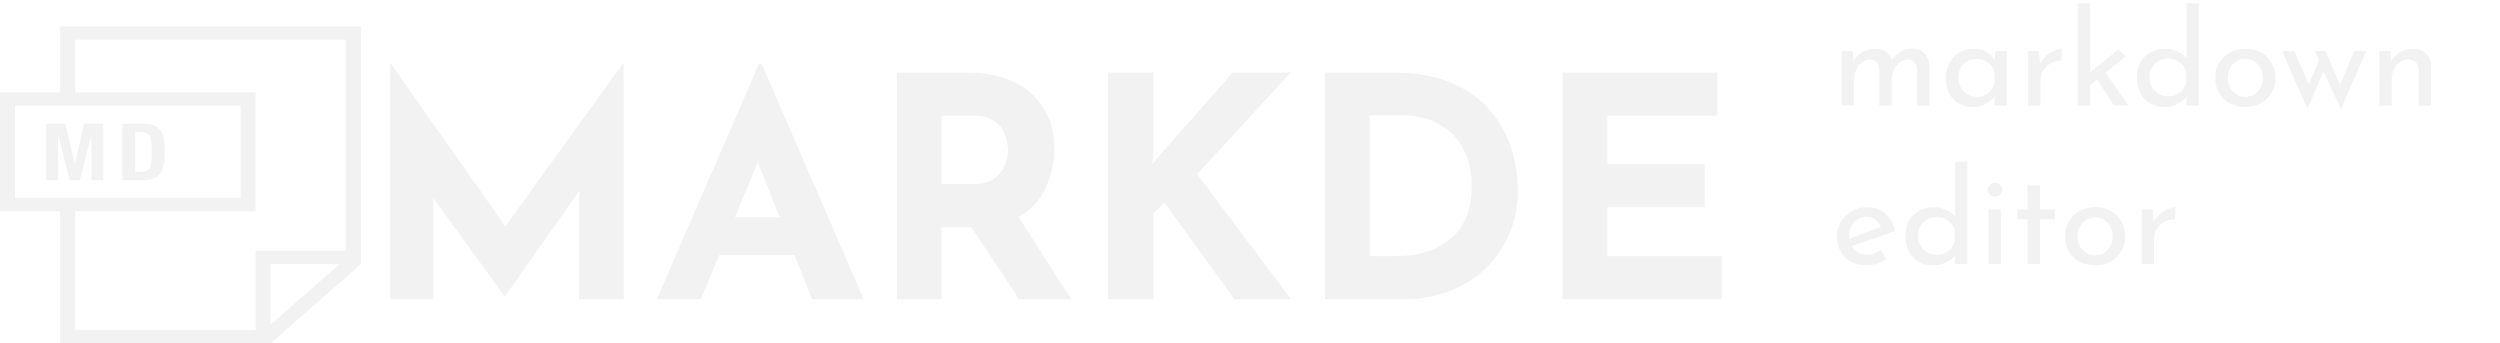 <svg width="284" height="39" viewBox="0 0 284 39" fill="none" xmlns="http://www.w3.org/2000/svg">
<g filter="url(#filter0_d)">
<path d="M44.325 30V3.19H44.36L57.415 21.705L70.785 3.19H70.855V30H65.78V17.715L57.38 29.65H57.31L49.225 18.485V30H44.325ZM74.609 30L86.228 3.225H86.508L98.129 30H92.249L90.254 24.96H81.713L79.614 30H74.609ZM83.499 20.69H88.573L86.088 14.425L83.499 20.69ZM109.689 4.24C112.932 4.24 115.417 5.033 117.144 6.62C118.894 8.183 119.769 10.283 119.769 12.92C119.769 14.39 119.454 15.837 118.824 17.26C118.217 18.683 117.179 19.815 115.709 20.655L121.694 30H115.779L110.354 21.81H106.959V30H101.884V4.24H109.689ZM110.564 16.91C111.59 16.91 112.384 16.7 112.944 16.28C113.527 15.837 113.935 15.323 114.169 14.74C114.402 14.133 114.519 13.585 114.519 13.095C114.519 12.815 114.472 12.465 114.379 12.045C114.309 11.602 114.145 11.158 113.889 10.715C113.632 10.272 113.235 9.898 112.699 9.595C112.185 9.292 111.485 9.14 110.599 9.14H106.959V16.91H110.564ZM131.023 13.41L130.883 14.705L131.653 13.725L140.053 4.24H146.633L135.993 15.79L146.668 30H140.228L132.283 19.01L131.023 20.27V30H125.878V4.24H131.023V13.41ZM150.521 30V4.24H158.221C160.811 4.24 163.016 4.625 164.836 5.395C166.656 6.165 168.115 7.192 169.211 8.475C170.331 9.758 171.148 11.193 171.661 12.78C172.175 14.367 172.431 15.965 172.431 17.575C172.431 19.488 172.081 21.215 171.381 22.755C170.705 24.272 169.771 25.578 168.581 26.675C167.391 27.748 166.015 28.577 164.451 29.16C162.888 29.72 161.231 30 159.481 30H150.521ZM155.596 25.1H158.606C161.173 25.1 163.238 24.435 164.801 23.105C166.388 21.775 167.181 19.815 167.181 17.225C167.181 15.545 166.901 14.18 166.341 13.13C165.805 12.057 165.128 11.228 164.311 10.645C163.518 10.062 162.701 9.665 161.861 9.455C161.021 9.222 160.31 9.105 159.726 9.105H155.596V25.1ZM177.523 4.24H195.093V9.14H182.598V14.635H193.658V19.535H182.598V25.1H195.583V30H177.523V4.24Z" fill="#F2F2F2"/>
</g>
<path d="M210.475 5.79L210.565 6.975C210.805 6.525 211.13 6.175 211.54 5.925C211.96 5.665 212.44 5.535 212.98 5.535C213.49 5.535 213.915 5.655 214.255 5.895C214.605 6.135 214.82 6.46 214.9 6.87C215.15 6.45 215.475 6.125 215.875 5.895C216.285 5.655 216.72 5.535 217.18 5.535C217.78 5.535 218.255 5.71 218.605 6.06C218.965 6.41 219.155 6.855 219.175 7.395V12H217.78V7.92C217.76 7.6 217.675 7.335 217.525 7.125C217.385 6.905 217.14 6.785 216.79 6.765C216.42 6.765 216.095 6.875 215.815 7.095C215.535 7.305 215.315 7.585 215.155 7.935C214.995 8.285 214.91 8.655 214.9 9.045V12H213.49V7.92C213.48 7.6 213.395 7.335 213.235 7.125C213.085 6.905 212.83 6.785 212.47 6.765C212.11 6.765 211.79 6.875 211.51 7.095C211.23 7.305 211.01 7.585 210.85 7.935C210.69 8.285 210.61 8.66 210.61 9.06V12H209.215V5.79H210.475ZM224.188 12.15C223.598 12.15 223.063 12.025 222.583 11.775C222.113 11.525 221.738 11.16 221.458 10.68C221.188 10.19 221.053 9.595 221.053 8.895C221.053 8.195 221.193 7.595 221.473 7.095C221.763 6.595 222.148 6.21 222.628 5.94C223.118 5.67 223.653 5.535 224.233 5.535C224.793 5.535 225.268 5.655 225.658 5.895C226.048 6.135 226.353 6.425 226.573 6.765L226.678 5.79H227.968V12H226.573V10.98C226.453 11.14 226.278 11.31 226.048 11.49C225.828 11.67 225.558 11.825 225.238 11.955C224.928 12.085 224.578 12.15 224.188 12.15ZM224.563 10.995C225.073 10.995 225.508 10.855 225.868 10.575C226.228 10.285 226.463 9.895 226.573 9.405V8.175C226.453 7.745 226.203 7.39 225.823 7.11C225.443 6.83 225.008 6.69 224.518 6.69C224.138 6.69 223.793 6.78 223.483 6.96C223.173 7.14 222.923 7.39 222.733 7.71C222.553 8.03 222.463 8.4 222.463 8.82C222.463 9.23 222.558 9.6 222.748 9.93C222.938 10.25 223.193 10.51 223.513 10.71C223.833 10.9 224.183 10.995 224.563 10.995ZM231.642 5.79L231.747 7.245C231.917 6.895 232.152 6.595 232.452 6.345C232.752 6.085 233.062 5.89 233.382 5.76C233.712 5.62 233.997 5.545 234.237 5.535L234.177 6.93C233.707 6.91 233.292 7.005 232.932 7.215C232.572 7.415 232.292 7.69 232.092 8.04C231.892 8.39 231.792 8.765 231.792 9.165V12H230.397V5.79H231.642ZM236.036 12V0.375H237.431V8.22L240.641 5.64L241.496 6.39L239.201 8.25L241.796 12H240.161L238.241 9.03L237.431 9.675V12H236.036ZM245.837 12.15C245.247 12.15 244.717 12.015 244.247 11.745C243.787 11.465 243.422 11.075 243.152 10.575C242.892 10.065 242.762 9.475 242.762 8.805C242.762 8.125 242.902 7.54 243.182 7.05C243.462 6.56 243.847 6.185 244.337 5.925C244.837 5.665 245.392 5.535 246.002 5.535C246.472 5.535 246.922 5.635 247.352 5.835C247.782 6.025 248.127 6.29 248.387 6.63V0.375H249.782V12H248.372V11.04C248.072 11.37 247.702 11.64 247.262 11.85C246.832 12.05 246.357 12.15 245.837 12.15ZM246.272 10.95C246.812 10.95 247.267 10.805 247.637 10.515C248.007 10.225 248.247 9.835 248.357 9.345V8.175C248.247 7.735 247.997 7.37 247.607 7.08C247.227 6.79 246.782 6.645 246.272 6.645C245.892 6.645 245.542 6.74 245.222 6.93C244.902 7.11 244.647 7.36 244.457 7.68C244.267 8 244.172 8.37 244.172 8.79C244.172 9.19 244.267 9.555 244.457 9.885C244.647 10.215 244.902 10.475 245.222 10.665C245.542 10.855 245.892 10.95 246.272 10.95ZM251.654 8.835C251.654 8.215 251.799 7.655 252.089 7.155C252.389 6.655 252.799 6.26 253.319 5.97C253.839 5.68 254.434 5.535 255.104 5.535C255.774 5.535 256.364 5.68 256.874 5.97C257.384 6.26 257.779 6.655 258.059 7.155C258.349 7.655 258.494 8.215 258.494 8.835C258.494 9.455 258.349 10.015 258.059 10.515C257.779 11.015 257.379 11.415 256.859 11.715C256.349 12.005 255.754 12.15 255.074 12.15C254.414 12.15 253.824 12.015 253.304 11.745C252.794 11.475 252.389 11.09 252.089 10.59C251.799 10.09 251.654 9.505 251.654 8.835ZM253.064 8.85C253.064 9.25 253.149 9.615 253.319 9.945C253.499 10.265 253.739 10.52 254.039 10.71C254.339 10.9 254.679 10.995 255.059 10.995C255.449 10.995 255.794 10.9 256.094 10.71C256.394 10.52 256.629 10.265 256.799 9.945C256.979 9.615 257.069 9.25 257.069 8.85C257.069 8.45 256.979 8.09 256.799 7.77C256.629 7.44 256.394 7.18 256.094 6.99C255.794 6.79 255.449 6.69 255.059 6.69C254.679 6.69 254.334 6.79 254.024 6.99C253.724 7.19 253.489 7.455 253.319 7.785C253.149 8.105 253.064 8.46 253.064 8.85ZM264.167 5.79L265.847 9.66L267.422 5.79H268.802L265.937 12.375L263.942 8.115L262.127 12.375L259.247 5.79H260.627L262.277 9.555L263.447 6.855L262.952 5.79H264.167ZM271.559 5.79L271.649 6.99C271.859 6.55 272.184 6.2 272.624 5.94C273.064 5.68 273.574 5.55 274.154 5.55C274.734 5.55 275.209 5.725 275.579 6.075C275.959 6.415 276.159 6.86 276.179 7.41V12H274.769V7.89C274.749 7.56 274.644 7.29 274.454 7.08C274.274 6.87 273.989 6.76 273.599 6.75C273.059 6.75 272.604 6.97 272.234 7.41C271.874 7.84 271.694 8.4 271.694 9.09V12H270.299V5.79H271.559ZM212.095 30.15C211.395 30.15 210.785 30.01 210.265 29.73C209.755 29.44 209.36 29.045 209.08 28.545C208.81 28.045 208.675 27.48 208.675 26.85C208.675 26.24 208.825 25.685 209.125 25.185C209.435 24.675 209.85 24.275 210.37 23.985C210.9 23.685 211.485 23.535 212.125 23.535C212.945 23.535 213.625 23.775 214.165 24.255C214.705 24.735 215.075 25.395 215.275 26.235L210.355 27.96C210.525 28.27 210.765 28.515 211.075 28.695C211.385 28.865 211.735 28.95 212.125 28.95C212.405 28.95 212.67 28.9 212.92 28.8C213.17 28.7 213.41 28.57 213.64 28.41L214.285 29.445C213.965 29.655 213.61 29.825 213.22 29.955C212.84 30.085 212.465 30.15 212.095 30.15ZM210.055 26.775C210.045 26.895 210.05 27.01 210.07 27.12L213.685 25.785C213.545 25.485 213.34 25.22 213.07 24.99C212.81 24.76 212.46 24.645 212.02 24.645C211.45 24.645 210.98 24.845 210.61 25.245C210.24 25.645 210.055 26.155 210.055 26.775ZM219.543 30.15C218.953 30.15 218.423 30.015 217.953 29.745C217.493 29.465 217.128 29.075 216.858 28.575C216.598 28.065 216.468 27.475 216.468 26.805C216.468 26.125 216.608 25.54 216.888 25.05C217.168 24.56 217.553 24.185 218.043 23.925C218.543 23.665 219.098 23.535 219.708 23.535C220.178 23.535 220.628 23.635 221.058 23.835C221.488 24.025 221.833 24.29 222.093 24.63V18.375H223.488V30H222.078V29.04C221.778 29.37 221.408 29.64 220.968 29.85C220.538 30.05 220.063 30.15 219.543 30.15ZM219.978 28.95C220.518 28.95 220.973 28.805 221.343 28.515C221.713 28.225 221.953 27.835 222.063 27.345V26.175C221.953 25.735 221.703 25.37 221.313 25.08C220.933 24.79 220.488 24.645 219.978 24.645C219.598 24.645 219.248 24.74 218.928 24.93C218.608 25.11 218.353 25.36 218.163 25.68C217.973 26 217.878 26.37 217.878 26.79C217.878 27.19 217.973 27.555 218.163 27.885C218.353 28.215 218.608 28.475 218.928 28.665C219.248 28.855 219.598 28.95 219.978 28.95ZM225.9 23.79H227.295V30H225.9V23.79ZM225.795 21.555C225.795 21.325 225.88 21.14 226.05 21C226.23 20.85 226.425 20.775 226.635 20.775C226.845 20.775 227.035 20.85 227.205 21C227.375 21.14 227.46 21.325 227.46 21.555C227.46 21.785 227.375 21.975 227.205 22.125C227.035 22.265 226.845 22.335 226.635 22.335C226.425 22.335 226.23 22.265 226.05 22.125C225.88 21.975 225.795 21.785 225.795 21.555ZM230.323 21.06H231.733V23.805H233.428V24.915H231.733V30H230.323V24.915H229.183V23.805H230.323V21.06ZM234.588 26.835C234.588 26.215 234.733 25.655 235.023 25.155C235.323 24.655 235.733 24.26 236.253 23.97C236.773 23.68 237.368 23.535 238.038 23.535C238.708 23.535 239.298 23.68 239.808 23.97C240.318 24.26 240.713 24.655 240.993 25.155C241.283 25.655 241.428 26.215 241.428 26.835C241.428 27.455 241.283 28.015 240.993 28.515C240.713 29.015 240.313 29.415 239.793 29.715C239.283 30.005 238.688 30.15 238.008 30.15C237.348 30.15 236.758 30.015 236.238 29.745C235.728 29.475 235.323 29.09 235.023 28.59C234.733 28.09 234.588 27.505 234.588 26.835ZM235.998 26.85C235.998 27.25 236.083 27.615 236.253 27.945C236.433 28.265 236.673 28.52 236.973 28.71C237.273 28.9 237.613 28.995 237.993 28.995C238.383 28.995 238.728 28.9 239.028 28.71C239.328 28.52 239.563 28.265 239.733 27.945C239.913 27.615 240.003 27.25 240.003 26.85C240.003 26.45 239.913 26.09 239.733 25.77C239.563 25.44 239.328 25.18 239.028 24.99C238.728 24.79 238.383 24.69 237.993 24.69C237.613 24.69 237.268 24.79 236.958 24.99C236.658 25.19 236.423 25.455 236.253 25.785C236.083 26.105 235.998 26.46 235.998 26.85ZM244.547 23.79L244.652 25.245C244.822 24.895 245.057 24.595 245.357 24.345C245.657 24.085 245.967 23.89 246.287 23.76C246.617 23.62 246.902 23.545 247.142 23.535L247.082 24.93C246.612 24.91 246.197 25.005 245.837 25.215C245.477 25.415 245.197 25.69 244.997 26.04C244.797 26.39 244.697 26.765 244.697 27.165V30H243.302V23.79H244.547Z" fill="#F2F2F2"/>
<path d="M6.833 3V10.5H0V24H6.833V39H30.75L41 30V3H6.833ZM1.708 22.5V12H27.333V22.5H1.708ZM30.75 36.879V30H38.584L30.75 36.879ZM39.292 28.5H29.042V37.5H8.542V24H29.042V10.5H8.542V4.5H39.292V28.5Z" fill="#F2F2F2"/>
<path d="M9.558 14.049L8.502 18.585H8.48L7.436 14.049H5.241V20.475H6.594V15.345H6.615L7.916 20.475H9.064L10.366 15.345H10.387V20.475H11.74V14.049H9.558Z" fill="#F2F2F2"/>
<path d="M18.64 15.885C18.578 15.499 18.462 15.172 18.286 14.899C18.112 14.625 17.867 14.416 17.553 14.27C17.237 14.123 16.825 14.047 16.311 14.047H13.896V20.474H16.222C16.714 20.474 17.121 20.407 17.442 20.276C17.763 20.143 18.02 19.944 18.211 19.672C18.402 19.402 18.537 19.058 18.616 18.642C18.694 18.225 18.732 17.735 18.732 17.171C18.732 16.698 18.701 16.269 18.64 15.885ZM17.208 18.306C17.179 18.602 17.117 18.838 17.023 19.018C16.931 19.198 16.807 19.328 16.649 19.405C16.492 19.483 16.284 19.523 16.024 19.523H15.366V15.003H15.992C16.272 15.003 16.496 15.051 16.663 15.144C16.832 15.236 16.957 15.373 17.044 15.556C17.129 15.739 17.186 15.969 17.213 16.245C17.239 16.523 17.254 16.843 17.254 17.209C17.254 17.648 17.239 18.014 17.208 18.306Z" fill="#F2F2F2"/>
<defs>
<filter id="filter0_d" x="40.325" y="3.19" width="159.258" height="34.81" filterUnits="userSpaceOnUse" color-interpolation-filters="sRGB">
<feFlood flood-opacity="0" result="BackgroundImageFix"/>
<feColorMatrix in="SourceAlpha" type="matrix" values="0 0 0 0 0 0 0 0 0 0 0 0 0 0 0 0 0 0 127 0"/>
<feOffset dy="4"/>
<feGaussianBlur stdDeviation="2"/>
<feColorMatrix type="matrix" values="0 0 0 0 0 0 0 0 0 0 0 0 0 0 0 0 0 0 0.25 0"/>
<feBlend mode="normal" in2="BackgroundImageFix" result="effect1_dropShadow"/>
<feBlend mode="normal" in="SourceGraphic" in2="effect1_dropShadow" result="shape"/>
</filter>
</defs>
</svg>
